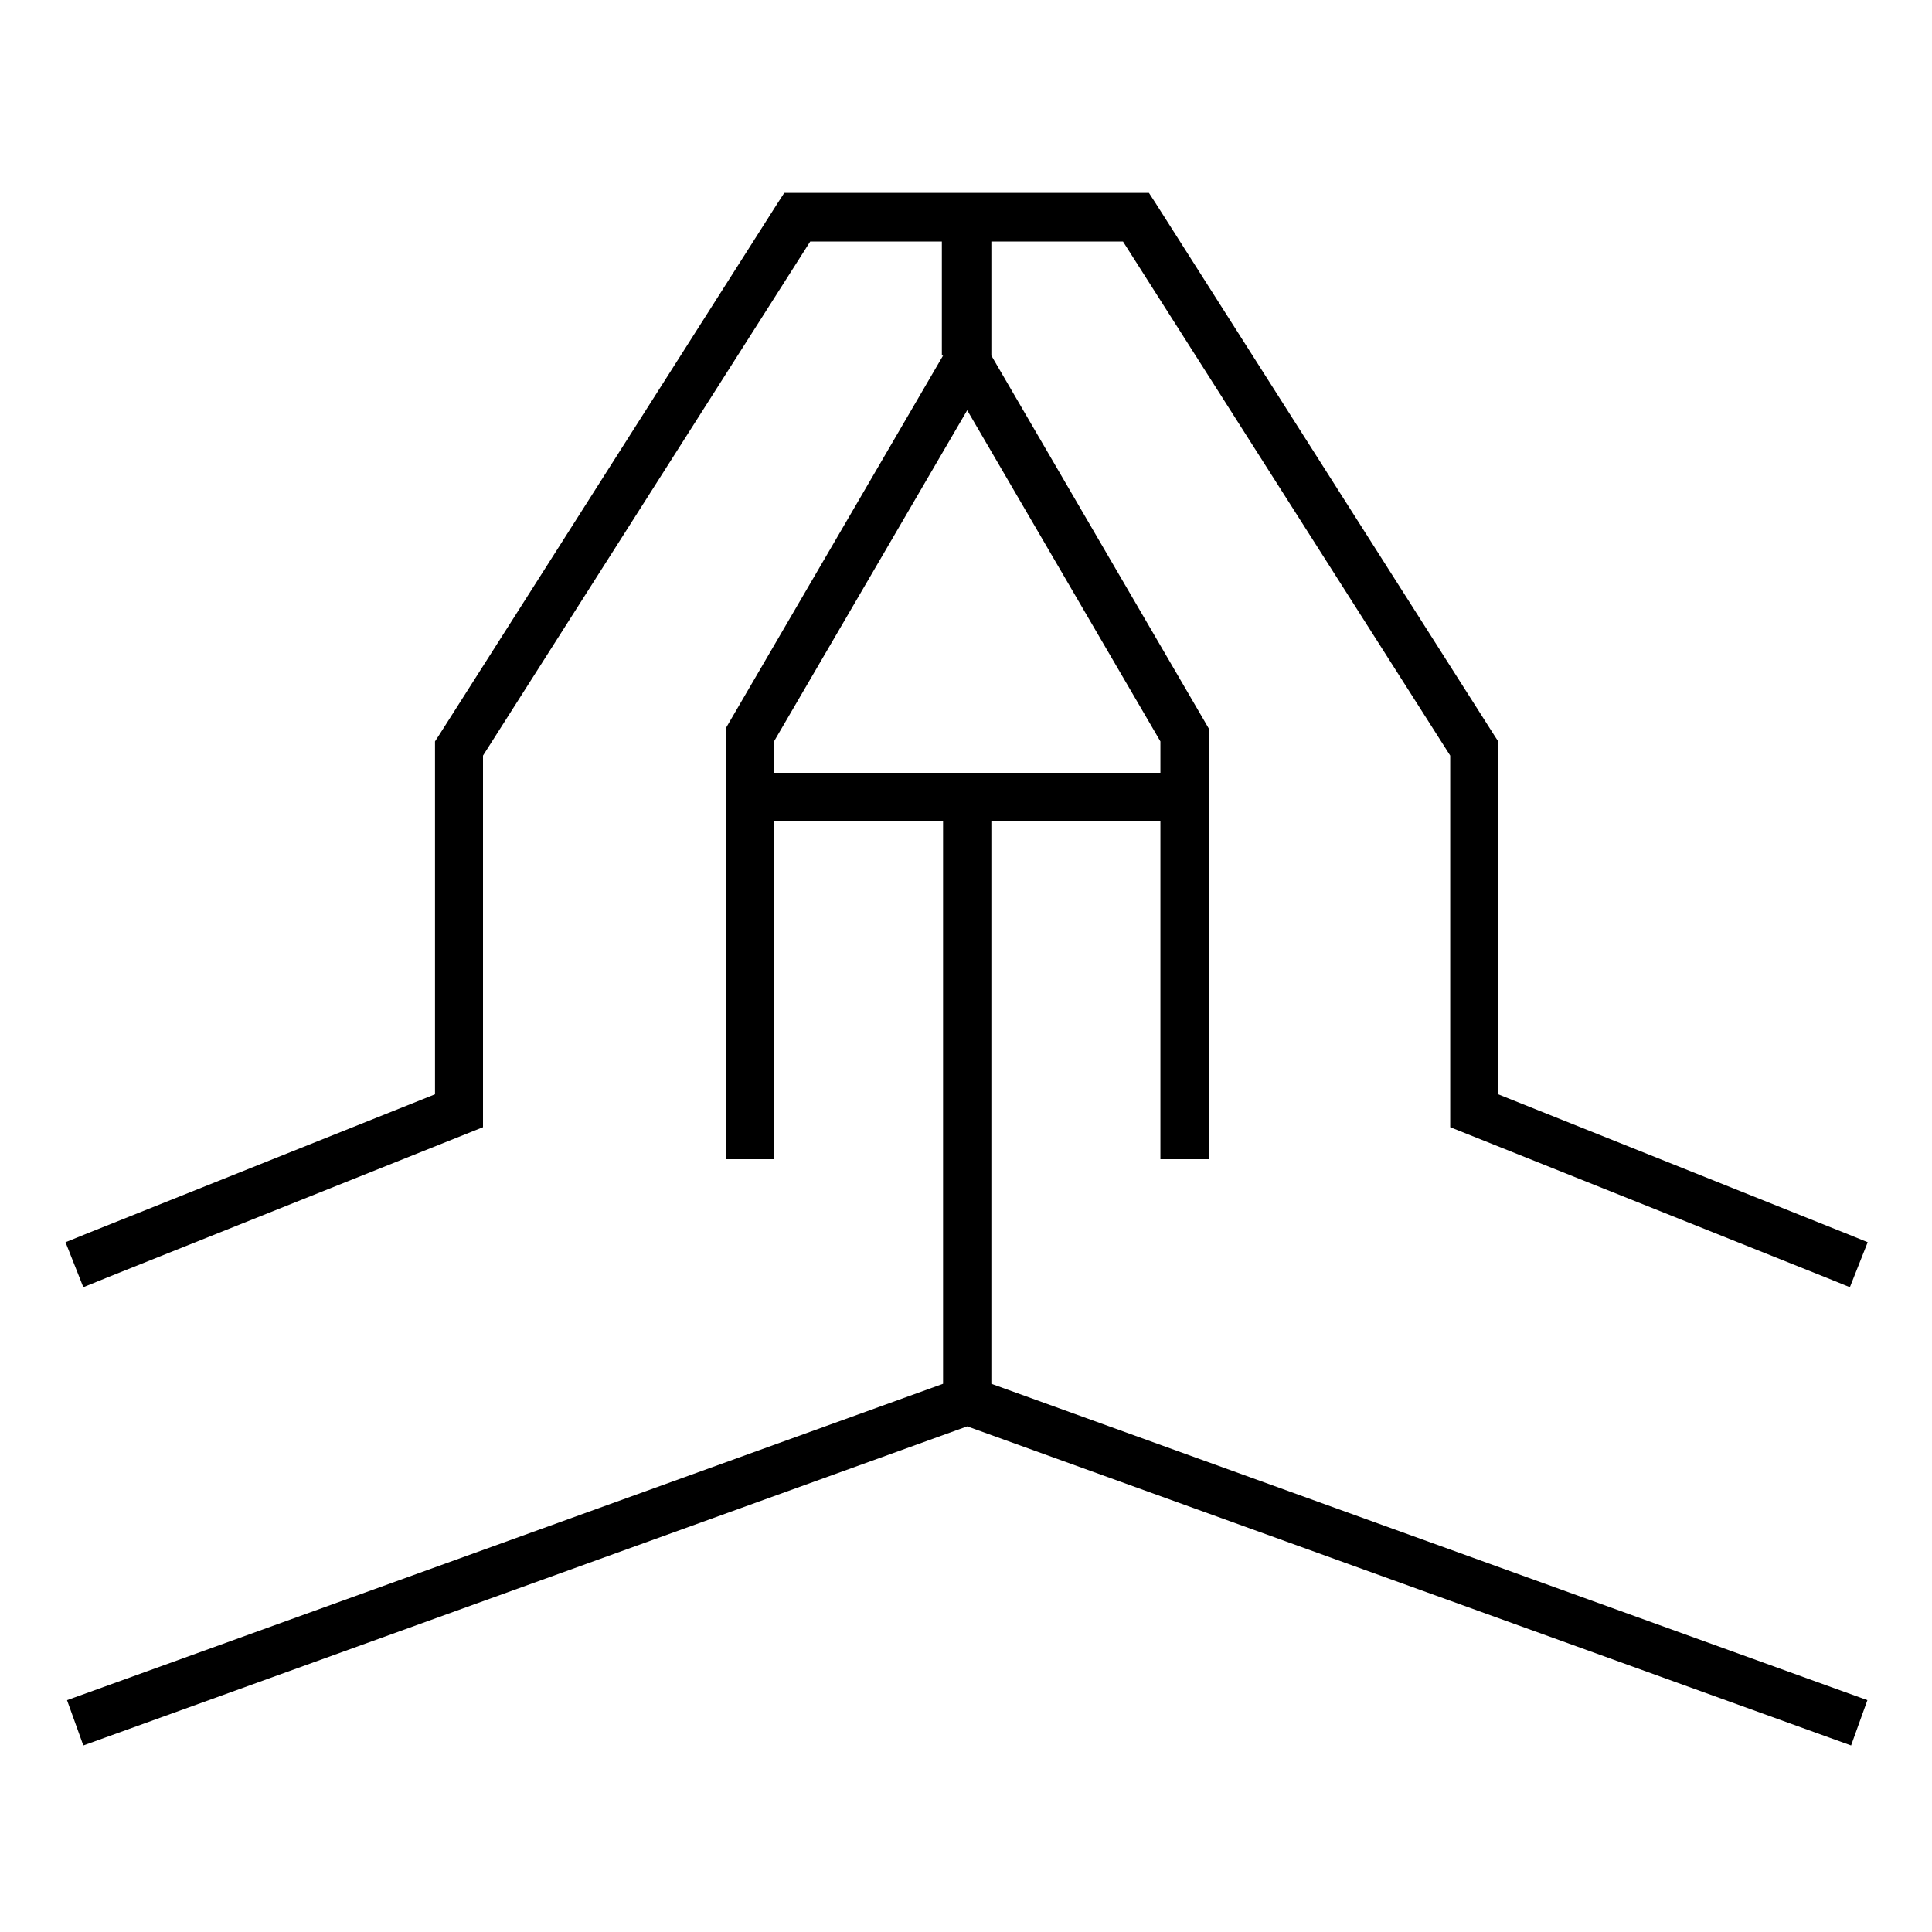 <svg xmlns="http://www.w3.org/2000/svg" viewBox="0 0 640 640"><!--! Font Awesome Pro 7.1.0 by @fontawesome - https://fontawesome.com License - https://fontawesome.com/license (Commercial License) Copyright 2025 Fonticons, Inc. --><path fill="currentColor" d="M320.4 256L256.4 256L256.4 245.6L320.4 135.9L384.4 245.6L384.4 256L320.4 256zM312.4 117.8L241.5 239.4L240.4 241.3L240.4 384L256.4 384L256.4 272L312.4 272L312.4 458.4L29.7 560.5L22.2 563.2L27.6 578.2L35.1 575.5L320.4 472.5L605.7 575.5L613.2 578.2L618.6 563.2L611.1 560.5L328.4 458.4L328.4 272L384.4 272L384.4 384L400.4 384L400.4 241.3L399.3 239.4L328.4 117.8L328.4 80L372 80L480.4 250.3L480.4 373.4L485.4 375.4L605.4 423.4L612.8 426.4L618.7 411.5L611.3 408.5L496.3 362.5L496.3 245.6L495 243.6L383 67.6L380.6 63.9L259.8 63.9L257.4 67.6L145.4 243.6L144.1 245.6L144.1 362.5L29.1 408.5L21.7 411.5L27.6 426.4L35 423.4L155 375.4L160 373.4L160 250.3L268.4 80L312 80L312 117.8z"/></svg>
